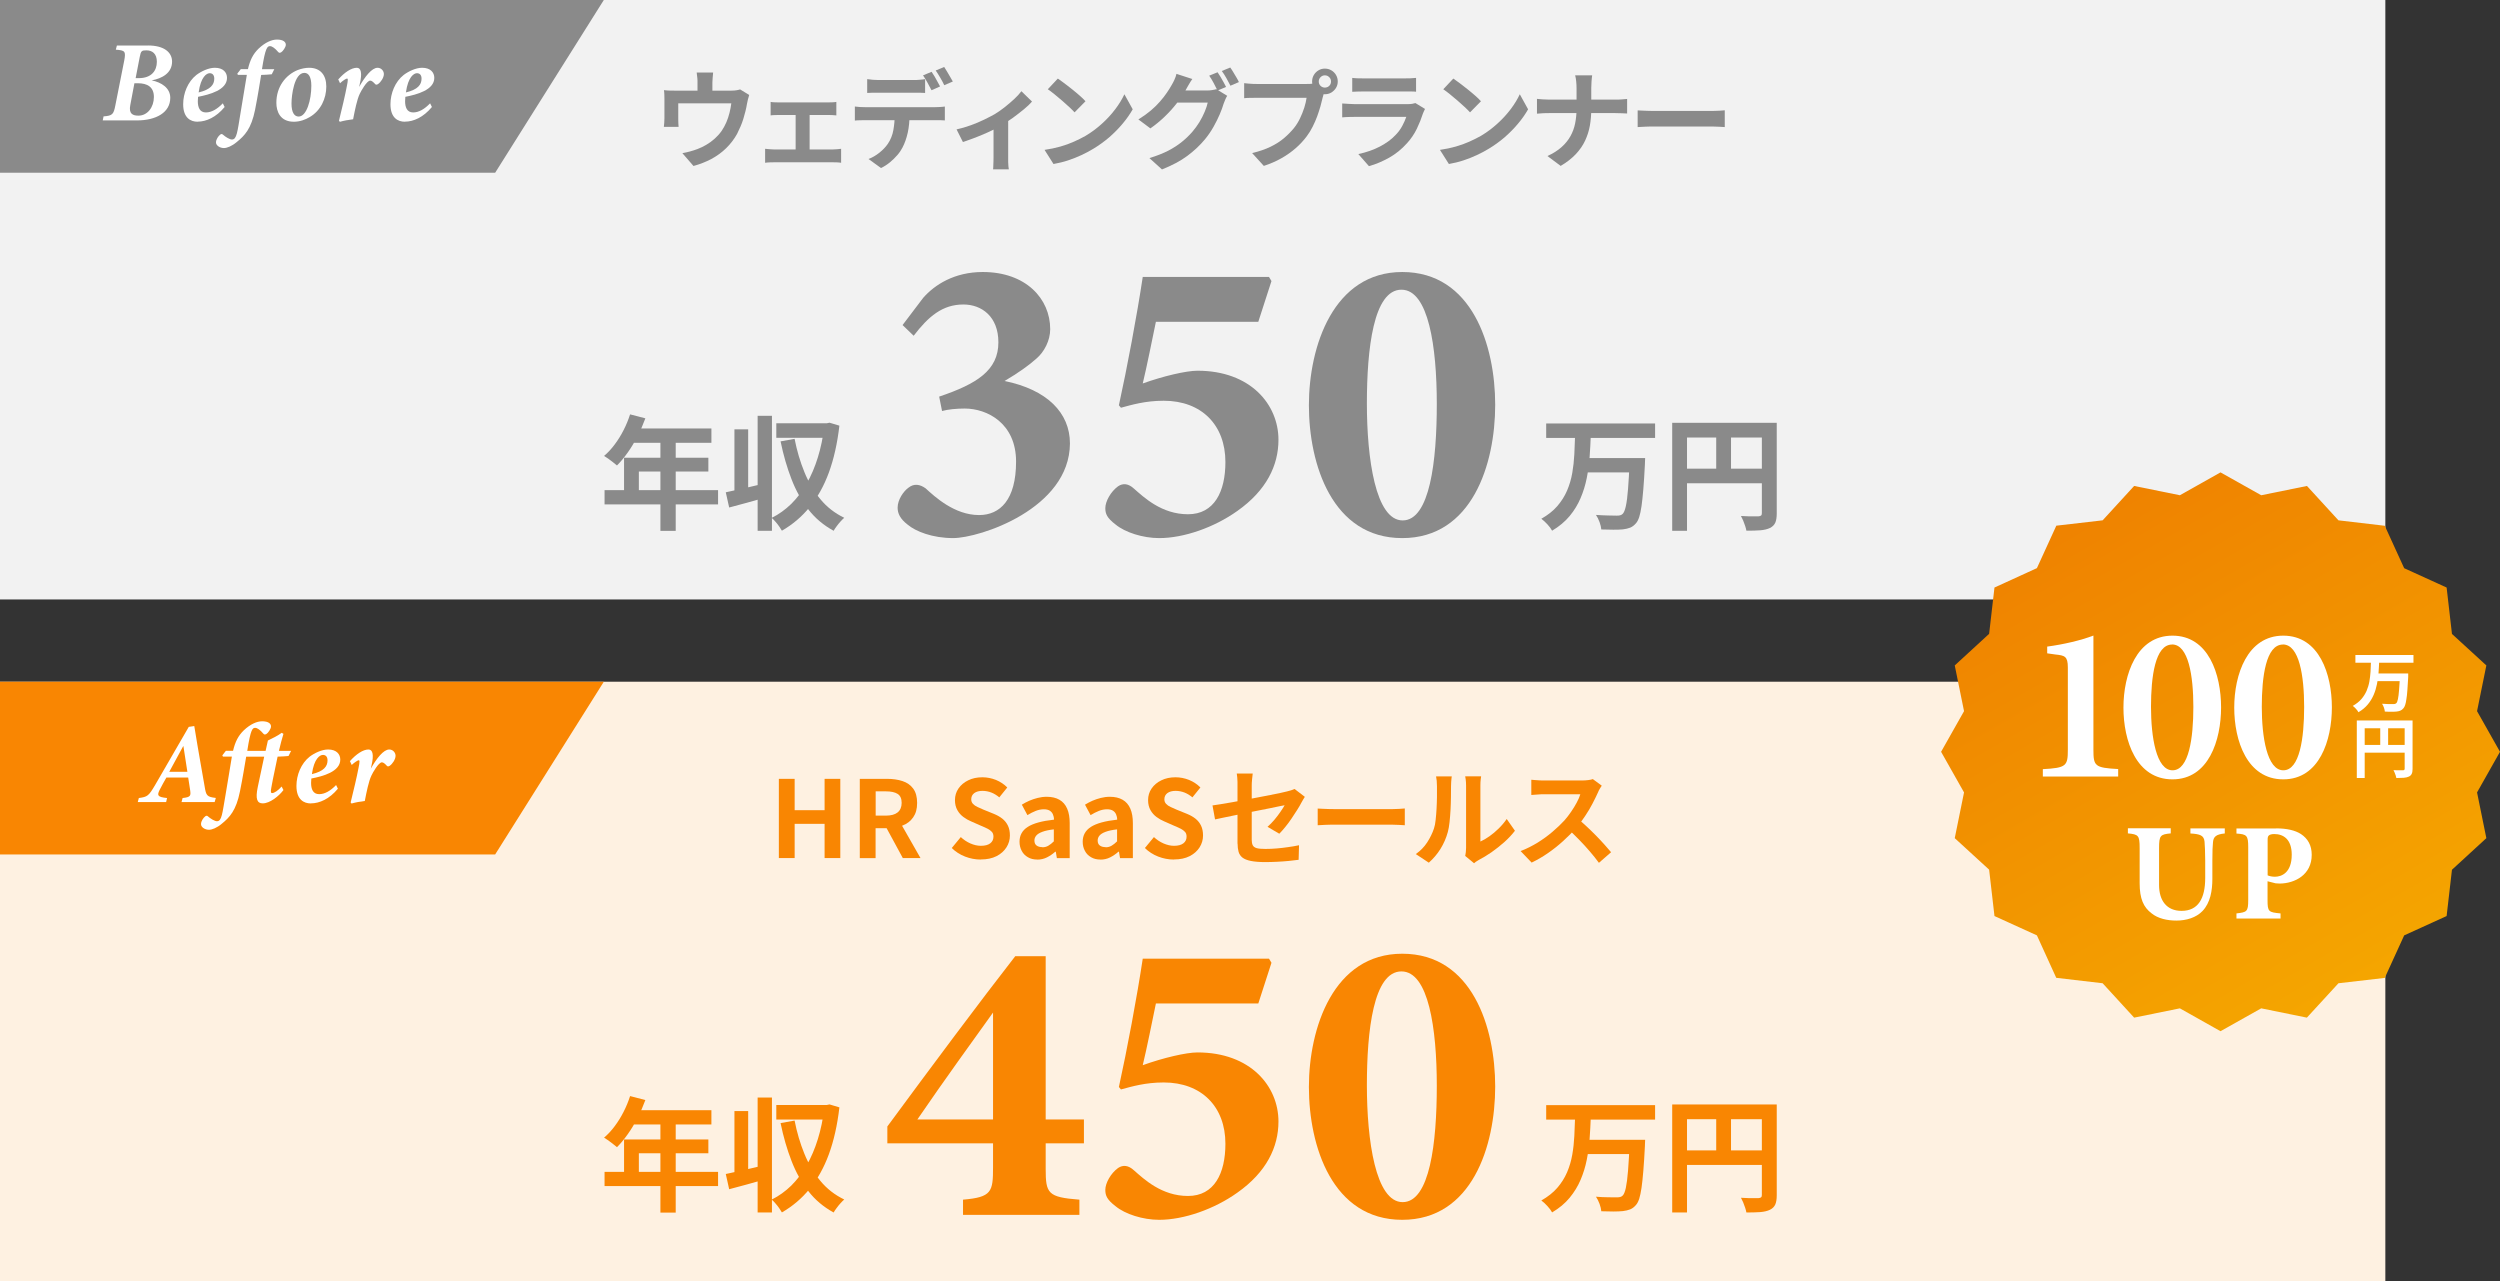 <?xml version="1.0" encoding="UTF-8"?>
<svg id="_レイヤー_2" data-name="レイヤー 2" xmlns="http://www.w3.org/2000/svg" xmlns:xlink="http://www.w3.org/1999/xlink" viewBox="0 0 303.94 155.76">
  <rect x="0" y="0" width="303.94" height="155.76" fill="#333333" stroke="none"/>
  <defs>
    <style>
      .cls-1 {
        fill: #f98602;
      }

      .cls-2 {
        fill: #fff;
      }

      .cls-3 {
        fill: #f2f2f2;
      }

      .cls-4 {
        fill: #fef1e1;
      }

      .cls-5 {
        fill: #8a8a8a;
      }

      .cls-6 {
        fill: url(#_名称未設定グラデーション_22);
      }
    </style>
    <linearGradient id="_名称未設定グラデーション_22" data-name="名称未設定グラデーション 22" x1="300.6" y1="144.46" x2="252.76" y2="61.59" gradientUnits="userSpaceOnUse">
      <stop offset="0" stop-color="#f7b400"/>
      <stop offset="1" stop-color="#ef8200"/>
    </linearGradient>
  </defs>
  <g id="_レイヤー_1-2" data-name="レイヤー 1">
    <rect class="cls-4" x="0" y="82.88" width="290" height="72.88"/>
    <polygon class="cls-1" points="60.2 103.88 0 103.88 0 82.88 73.41 82.88 60.2 103.88"/>
    <g>
      <path class="cls-2" d="M26.1,97.51h-4.03l.13-.49c.98-.1,1.01-.28.92-.94-.07-.48-.15-.99-.24-1.55h-2.65c-.27.49-.6,1.04-.84,1.54-.29.62-.27.83.92.95l-.11.49h-3.45l.13-.49c1.05-.14,1.19-.24,1.99-1.6l4.08-7.05.67-.1c.56,3.46.97,5.62,1.26,7.35.18,1.11.27,1.26,1.36,1.39l-.14.49ZM22.3,90.72h-.03c-.55,1.04-1.16,2.11-1.69,3.11h2.2l-.48-3.11Z"/>
      <path class="cls-2" d="M28.33,91.29c.27-1.13.63-1.83,1.3-2.49.81-.77,1.61-1.11,2.24-1.11.76,0,1.08.29,1.08.63,0,.29-.36.8-.57.92-.14.07-.24.1-.36-.04-.39-.46-.74-.71-.99-.71-.32,0-.55.11-.97,2.8h2.23l.28-1.26c.48-.22,1.29-.64,1.68-.94l.21.13c-.15.5-.39,1.34-.55,2.07h1.48l-.31.62c-.21.03-.94.07-1.33.08-.66,3.17-.63,3-.77,3.8-.1.52-.03.63.1.63.27,0,.73-.31,1.16-.8l.22.43c-.55.74-1.65,1.62-2.52,1.62-.66,0-.92-.49-.6-2l.78-3.68h-2.19c-.22,1.25-.39,2.41-.76,4.24-.46,2.3-1.25,3.14-2.21,3.92-.59.5-1.19.73-1.55.73-.53,0-.99-.34-.97-.7,0-.34.28-.76.52-.94.11-.08.2-.08.27-.03.39.34.87.63,1.15.63.59,0,.64-.92,1.04-3.21.34-1.9.53-3.31.77-4.65h-1.09l-.07-.15.43-.55h.87Z"/>
      <path class="cls-2" d="M37.8,97.68c-.85,0-1.76-.46-1.76-2.13,0-1.32.56-2.73,1.61-3.56.57-.43,1.47-.87,2.24-.87,1.02,0,1.48.57,1.48,1.23,0,1.47-2.13,2.03-3.52,2.3-.01.13-.03.43-.03.53,0,.73.22,1.37.98,1.37.69,0,1.39-.41,2.06-1.11l.22.45c-1.04,1.25-2.23,1.78-3.29,1.78ZM37.91,94.12c1.46-.35,1.91-.94,1.91-1.68,0-.46-.24-.66-.56-.66-.36,0-1.08.43-1.34,2.34Z"/>
      <path class="cls-2" d="M42.53,92.55c.77-.87,1.61-1.43,2.27-1.43.5,0,.69.6.35,2.02l-.07.31c.7-1.25,1.55-2.33,2.24-2.33.46,0,.77.39.77.76,0,.45-.39,1.01-.71,1.22-.15.1-.27.1-.35,0-.22-.24-.42-.42-.6-.42-.41,0-1.12,1.27-1.27,1.6-.34.69-.6,2.03-.81,3.1-.53.06-1.18.18-1.61.31l-.11-.13c.35-1.41.76-3.15.95-4.16.18-.85.14-.97.03-.97s-.5.24-.85.57l-.21-.45Z"/>
    </g>
    <g>
      <path class="cls-1" d="M94.69,104.32v-9.63h1.92v3.81h3.64v-3.81h1.91v9.63h-1.91v-4.16h-3.64v4.16h-1.92Z"/>
      <path class="cls-1" d="M104.53,104.32v-9.63h3.34c.68,0,1.3.09,1.85.27.55.18.98.48,1.3.91s.48,1.01.48,1.75-.16,1.29-.48,1.75-.75.79-1.3,1c-.55.21-1.16.32-1.85.32h-1.42v3.64h-1.92ZM106.46,99.16h1.25c.62,0,1.1-.13,1.42-.39.32-.26.49-.65.49-1.16s-.16-.88-.49-1.09-.8-.31-1.42-.31h-1.25v2.94ZM109.76,104.32l-2.24-4.13,1.35-1.2,3.04,5.33h-2.16Z"/>
      <path class="cls-1" d="M119.22,104.5c-.64,0-1.27-.12-1.89-.36-.62-.24-1.16-.59-1.62-1.04l1.1-1.33c.34.32.73.58,1.16.77.44.19.86.29,1.28.29.5,0,.88-.1,1.14-.3.26-.2.39-.47.39-.81,0-.24-.06-.44-.19-.58-.13-.14-.3-.27-.51-.38-.22-.11-.47-.23-.75-.34l-1.27-.56c-.32-.13-.63-.31-.93-.53-.3-.22-.55-.5-.74-.84s-.29-.74-.29-1.21c0-.53.14-1,.43-1.42s.68-.75,1.18-.99c.5-.25,1.07-.37,1.72-.37.57,0,1.12.11,1.65.32.53.22.99.52,1.38.92l-.97,1.2c-.3-.25-.62-.45-.95-.58s-.7-.21-1.1-.21-.75.09-.99.27-.37.43-.37.75c0,.23.07.41.21.56.14.15.32.28.55.38.23.11.47.22.74.33l1.26.51c.39.16.73.35,1.02.58.29.23.52.52.68.85.16.33.24.73.24,1.2,0,.52-.14,1-.42,1.44-.28.44-.68.8-1.21,1.07s-1.16.4-1.9.4Z"/>
      <path class="cls-1" d="M126.09,104.5c-.42,0-.8-.09-1.12-.28-.33-.19-.58-.44-.75-.77-.18-.33-.27-.7-.27-1.12,0-.77.33-1.37,1-1.8.67-.43,1.73-.72,3.19-.88,0-.24-.05-.46-.13-.64-.08-.19-.21-.34-.38-.45-.18-.11-.42-.17-.72-.17-.34,0-.67.07-1,.2-.33.13-.66.3-1,.51l-.68-1.27c.29-.18.59-.34.91-.48.32-.14.66-.25,1.01-.34.36-.09.72-.14,1.1-.14.62,0,1.13.12,1.55.36.42.24.73.6.94,1.08s.31,1.07.31,1.77v4.25h-1.56l-.13-.78h-.07c-.31.28-.65.51-1.01.69-.36.18-.76.27-1.18.27ZM126.72,103.01c.27,0,.51-.06.73-.19s.44-.3.67-.53v-1.46c-.59.07-1.06.17-1.4.3-.35.13-.59.28-.74.46-.15.18-.22.38-.22.59,0,.29.09.49.27.62.18.13.41.19.7.19Z"/>
      <path class="cls-1" d="M133.77,104.5c-.42,0-.8-.09-1.12-.28-.33-.19-.58-.44-.75-.77-.18-.33-.27-.7-.27-1.12,0-.77.33-1.37,1-1.8.67-.43,1.73-.72,3.19-.88,0-.24-.05-.46-.13-.64-.08-.19-.21-.34-.38-.45-.18-.11-.42-.17-.72-.17-.34,0-.67.07-1,.2-.33.13-.66.3-1,.51l-.68-1.27c.29-.18.59-.34.91-.48.32-.14.66-.25,1.01-.34.36-.09.72-.14,1.1-.14.62,0,1.13.12,1.55.36.42.24.73.6.94,1.08s.31,1.07.31,1.77v4.25h-1.56l-.13-.78h-.07c-.31.28-.65.51-1.01.69-.36.18-.76.27-1.18.27ZM134.41,103.01c.27,0,.51-.06.73-.19s.44-.3.67-.53v-1.46c-.59.07-1.06.17-1.4.3-.35.13-.59.28-.74.46-.15.18-.22.38-.22.59,0,.29.09.49.27.62.18.13.41.19.7.19Z"/>
      <path class="cls-1" d="M142.7,104.5c-.64,0-1.27-.12-1.89-.36-.62-.24-1.16-.59-1.62-1.04l1.1-1.33c.34.32.73.58,1.16.77.44.19.86.29,1.28.29.5,0,.88-.1,1.14-.3.26-.2.39-.47.39-.81,0-.24-.06-.44-.19-.58-.13-.14-.3-.27-.51-.38-.22-.11-.47-.23-.75-.34l-1.27-.56c-.32-.13-.63-.31-.93-.53-.3-.22-.55-.5-.74-.84s-.29-.74-.29-1.21c0-.53.14-1,.43-1.42s.68-.75,1.18-.99c.5-.25,1.07-.37,1.72-.37.57,0,1.12.11,1.65.32.53.22.99.52,1.38.92l-.97,1.2c-.3-.25-.62-.45-.95-.58s-.7-.21-1.1-.21-.75.09-.99.27-.37.43-.37.75c0,.23.07.41.21.56.14.15.32.28.55.38.23.11.47.22.74.33l1.26.51c.39.16.73.35,1.02.58.29.23.52.52.68.85.16.33.24.73.24,1.2,0,.52-.14,1-.42,1.44-.28.44-.68.8-1.21,1.07s-1.16.4-1.9.4Z"/>
      <path class="cls-1" d="M158.64,96.87c-.06.1-.13.21-.21.34-.08.13-.15.26-.21.37-.14.27-.31.57-.53.91-.21.34-.44.69-.68,1.04-.24.36-.49.69-.75,1.01-.26.32-.5.59-.73.82l-1.43-.84c.29-.25.57-.54.84-.86.27-.32.52-.65.73-.96s.39-.58.51-.8c-.12.02-.33.06-.63.12-.3.06-.67.14-1.1.23-.43.09-.91.18-1.42.28-.51.1-1.03.2-1.55.31-.52.1-1.02.21-1.51.31-.49.1-.92.19-1.31.27-.39.08-.7.15-.94.2l-.31-1.7c.25-.03.58-.08.99-.15.41-.06.86-.14,1.36-.23.5-.09,1.03-.19,1.57-.29.55-.1,1.09-.21,1.62-.31.54-.1,1.04-.2,1.51-.29.47-.09.88-.17,1.22-.25.35-.07.61-.13.78-.18.18-.04.35-.09.51-.14.16-.05.29-.1.42-.16l1.25.96ZM150.45,102.59v-7.05c0-.14,0-.3,0-.48,0-.18-.02-.36-.03-.55-.02-.18-.04-.34-.06-.47h1.94c-.03.2-.05.44-.08.73-.03.29-.04.54-.04.76v6.59c0,.26.04.47.12.64.08.16.24.28.47.35s.6.1,1.07.1.92-.02,1.38-.06.93-.09,1.38-.16c.46-.06.9-.14,1.33-.23l-.05,1.77c-.36.05-.76.1-1.21.14s-.92.08-1.4.1-.96.04-1.42.04c-.74,0-1.33-.05-1.78-.14-.45-.09-.79-.23-1.02-.41-.23-.18-.39-.42-.47-.7-.08-.29-.12-.62-.12-1Z"/>
      <path class="cls-1" d="M160.2,98.3c.16,0,.36.02.6.03.24.01.5.02.76.03.26,0,.51.01.73.01h6.98c.3,0,.59-.01.86-.03.27-.02.49-.04.66-.05v2.04c-.15,0-.37-.02-.66-.04-.29-.02-.58-.03-.86-.03h-6.98c-.37,0-.75,0-1.14.02-.39.01-.71.03-.95.05v-2.04Z"/>
      <path class="cls-1" d="M172.12,103.84c.57-.4,1.04-.88,1.4-1.44s.63-1.12.81-1.66c.1-.29.17-.64.21-1.06.05-.42.08-.87.11-1.35.03-.48.04-.96.05-1.43,0-.47,0-.91,0-1.31,0-.26-.01-.48-.03-.67-.02-.19-.05-.36-.08-.53h1.91s-.02.09-.03.21c-.01.13-.03.27-.04.44-.01.17-.02.34-.02.53,0,.38,0,.83-.01,1.33,0,.51-.03,1.02-.05,1.55-.03.53-.07,1.03-.12,1.5-.05.47-.12.87-.21,1.2-.2.74-.5,1.42-.89,2.05-.39.63-.87,1.19-1.42,1.68l-1.59-1.05ZM178.14,104.04c.03-.13.05-.28.07-.45.02-.17.03-.34.03-.51v-7.58c0-.29-.02-.55-.05-.77-.03-.22-.05-.33-.06-.35h1.94s-.03.14-.05.36c-.03.22-.04.48-.04.77v6.8c.36-.16.72-.37,1.1-.64s.76-.58,1.12-.94c.37-.36.7-.75.98-1.16l1,1.43c-.36.47-.79.93-1.29,1.38-.51.45-1.03.86-1.57,1.24-.54.37-1.05.68-1.55.94-.14.08-.25.15-.34.21-.09.06-.16.12-.22.18l-1.09-.9Z"/>
      <path class="cls-1" d="M194.74,95.51c-.05.08-.13.2-.23.36-.1.17-.18.32-.23.46-.18.41-.41.86-.67,1.37-.26.5-.56,1.01-.9,1.51-.33.51-.69.98-1.06,1.42-.49.55-1.02,1.09-1.61,1.62-.58.53-1.2,1.02-1.85,1.47-.65.45-1.31.83-1.98,1.15l-1.34-1.4c.7-.27,1.38-.61,2.04-1.01.66-.41,1.27-.85,1.83-1.33.56-.48,1.05-.94,1.46-1.39.29-.33.56-.68.81-1.05.26-.37.48-.74.68-1.11.2-.37.35-.71.44-1.02h-4.41c-.18,0-.37,0-.57.02-.2.01-.39.03-.57.04-.18.01-.31.02-.41.03v-1.85c.13,0,.29.02.48.04.19.02.38.03.58.04.19,0,.36.01.49.01h4.59c.29,0,.55-.02.79-.05.24-.03.42-.07.55-.12l1.07.79ZM191.83,99.55c.34.27.7.58,1.08.94.38.36.76.72,1.13,1.1s.72.75,1.03,1.1c.32.35.58.66.8.92l-1.48,1.29c-.32-.44-.69-.9-1.1-1.38-.41-.48-.84-.95-1.3-1.42-.46-.47-.92-.92-1.38-1.35l1.22-1.2Z"/>
    </g>
    <g>
      <path class="cls-1" d="M191.49,135.86h1.91c-.03.85-.08,1.71-.14,2.58-.07.87-.18,1.73-.35,2.57-.17.85-.42,1.66-.75,2.43-.33.78-.77,1.5-1.33,2.18s-1.27,1.27-2.13,1.78c-.13-.24-.32-.5-.57-.77-.25-.28-.5-.5-.74-.68.79-.45,1.44-.96,1.94-1.54.5-.58.9-1.21,1.19-1.89.29-.68.5-1.39.63-2.14.13-.74.21-1.5.25-2.26.04-.76.07-1.51.09-2.25ZM187.98,134.36h13.24v1.76h-13.24v-1.76ZM192.78,138.57h6v1.74h-6v-1.74ZM198.12,138.57h1.89c-.01.19-.02.35-.02.48s0,.24-.01.31c-.06,1.16-.12,2.15-.19,2.98-.07.82-.14,1.52-.22,2.07-.08.55-.18,1-.28,1.33-.11.33-.24.58-.39.75-.22.26-.46.44-.71.54-.26.1-.55.17-.89.21-.3.03-.69.05-1.16.05s-.96-.01-1.46-.03c-.02-.26-.09-.56-.21-.89-.12-.33-.27-.63-.44-.88.52.04,1.01.07,1.49.07.47.01.81.01,1.03.01.16,0,.29-.01.41-.04.11-.02.21-.08.3-.16.16-.14.29-.45.4-.94.1-.48.2-1.19.27-2.1s.14-2.07.2-3.47v-.3Z"/>
      <path class="cls-1" d="M203.3,134.28h11.76v1.79h-9.96v11.34h-1.8v-13.12ZM204.27,139.86h10.81v1.77h-10.81v-1.77ZM208.65,135.26h1.8v5.49h-1.8v-5.49ZM214.2,134.28h1.81v11.03c0,.48-.06.86-.18,1.13-.12.27-.34.49-.65.64-.31.15-.7.24-1.16.28-.47.03-1.03.05-1.7.05-.03-.17-.08-.37-.15-.58-.07-.22-.15-.44-.24-.65-.09-.21-.18-.4-.27-.56.29.02.58.03.88.04.29,0,.56,0,.79,0h.48c.14-.01.24-.04.3-.1.06-.05.09-.15.09-.28v-11Z"/>
    </g>
    <g>
      <path class="cls-1" d="M76.62,133.26l1.84.48c-.27.74-.59,1.47-.95,2.18-.37.71-.76,1.37-1.19,1.97-.43.61-.86,1.13-1.31,1.58-.12-.1-.28-.23-.47-.38s-.38-.3-.58-.44c-.2-.14-.37-.25-.52-.34.46-.39.89-.85,1.29-1.39.4-.53.76-1.11,1.08-1.74.32-.62.58-1.26.79-1.91ZM73.5,142.47h13.8v1.73h-13.8v-1.73ZM75.88,138.53h10.24v1.68h-8.45v3.15h-1.8v-4.83ZM76.95,134.97h9.54v1.74h-10.41l.87-1.74ZM80.29,135.87h1.86v11.55h-1.86v-11.55Z"/>
      <path class="cls-1" d="M88.24,142.73c.6-.12,1.31-.28,2.15-.47.83-.2,1.67-.39,2.51-.59l.22,1.68c-.76.22-1.53.44-2.31.65s-1.5.41-2.16.58l-.41-1.84ZM89.29,135.08h1.67v8.07h-1.67v-8.07ZM92.11,133.43h1.74v13.98h-1.74v-13.98ZM100.21,134.34h.31l.33-.07,1.2.36c-.25,2.16-.68,4.06-1.28,5.7-.6,1.64-1.39,3.04-2.34,4.21-.96,1.17-2.08,2.12-3.37,2.86-.09-.16-.21-.34-.34-.53-.14-.2-.29-.39-.45-.57-.16-.19-.31-.34-.45-.46.87-.43,1.66-1,2.38-1.7.71-.71,1.34-1.53,1.88-2.48.54-.95.99-2,1.35-3.17.36-1.16.62-2.41.78-3.75v-.39ZM94.38,134.34h6.27v1.77h-6.27v-1.77ZM96.6,136.22c.28,1.44.68,2.79,1.19,4.04.51,1.26,1.16,2.36,1.95,3.31.79.96,1.76,1.71,2.9,2.26-.14.12-.29.27-.46.46-.17.18-.32.38-.47.58-.15.2-.27.38-.36.54-1.22-.67-2.25-1.53-3.07-2.59-.83-1.06-1.51-2.28-2.05-3.68-.54-1.39-.99-2.93-1.33-4.6l1.72-.31Z"/>
    </g>
    <g>
      <path class="cls-1" d="M127.13,139v3.1c0,3,.25,3.45,4.1,3.75v1.85h-14.15v-1.85c3.5-.3,3.65-.95,3.65-3.95v-2.9h-12.85v-2.05c5.3-7.2,11.3-15.25,15.55-20.7h3.7v19.85h4.65v2.9h-4.65ZM120.73,123.1c-2.4,3.35-5.85,8.1-9.2,13h9.2v-13Z"/>
      <path class="cls-1" d="M154.28,116.55l.3.5-1.6,4.95h-12.45c-.45,2.15-1.1,5.45-1.6,7.5,2.5-.9,5.3-1.55,6.65-1.55,6.45,0,9.85,4.1,9.85,8.4,0,3.1-1.45,6.15-5,8.65-2.8,2-6.5,3.3-9.5,3.3-2,0-4.15-.7-5.3-1.65-1.05-.8-1.25-1.3-1.25-2,0-.8.65-2,1.55-2.65.6-.4,1.25-.35,1.95.3,1.2,1.05,3.35,3.1,6.55,3.1s4.55-2.75,4.55-6.35c0-4.5-2.9-7.45-7.5-7.45-2.25,0-3.9.5-5.2.85l-.25-.3c1-4.55,2.2-10.95,2.9-15.6h15.35Z"/>
      <path class="cls-1" d="M170.48,115.95c8.5,0,11.3,8.95,11.3,16.15s-2.8,16.2-11.3,16.2-11.35-8.95-11.35-16.15,3-16.2,11.35-16.2ZM170.38,118.1c-3.4,0-4.2,7.2-4.2,13.85s1.05,14.2,4.35,14.2,4.15-7.2,4.15-14.15-1-13.9-4.3-13.9Z"/>
    </g>
    <rect class="cls-3" x="0" width="290" height="72.88"/>
    <polygon class="cls-5" points="60.2 21 0 21 0 0 73.41 0 60.2 21"/>
    <g>
      <path class="cls-2" d="M18.01,5.53c1.89,0,2.91.8,2.91,1.96,0,1.39-1.23,2.06-2.48,2.28,1.18.24,2.26.92,2.26,2.12,0,1.79-1.72,2.75-4.06,2.75h-4.15l.1-.49c1.08-.08,1.22-.25,1.43-1.32l1.08-5.45c.22-1.15.1-1.26-1.02-1.34l.13-.5h3.81ZM15.84,12.77c-.21,1.08.31,1.29.99,1.29,1.12,0,1.88-1.05,1.88-2.27s-.8-1.67-1.96-1.67h-.41l-.5,2.65ZM16.87,9.5c1.55,0,2.2-.91,2.2-1.99,0-.99-.56-1.39-1.27-1.39-.57,0-.67.06-.81.8l-.5,2.58h.39Z"/>
      <path class="cls-2" d="M24.03,14.8c-.85,0-1.76-.46-1.76-2.13,0-1.32.56-2.73,1.61-3.56.57-.43,1.47-.87,2.24-.87,1.02,0,1.48.57,1.48,1.23,0,1.47-2.13,2.03-3.52,2.3-.01.13-.03.43-.03.53,0,.73.22,1.37.98,1.37.69,0,1.39-.41,2.06-1.11l.22.45c-1.04,1.25-2.23,1.78-3.29,1.78ZM24.14,11.24c1.46-.35,1.91-.94,1.91-1.68,0-.46-.24-.66-.56-.66-.36,0-1.08.43-1.34,2.34Z"/>
      <path class="cls-2" d="M30.14,8.41c.27-1.13.62-1.83,1.29-2.49.81-.77,1.61-1.11,2.24-1.11.76,0,1.08.29,1.08.63,0,.29-.36.8-.57.92-.14.07-.24.1-.36-.04-.39-.46-.74-.71-.99-.71-.32,0-.57.15-.98,2.8h1.5l-.31.62c-.22.03-1.04.08-1.29.08-.21,1.26-.38,2.41-.74,4.24-.46,2.3-1.26,3.14-2.23,3.92-.59.5-1.19.73-1.55.73-.53,0-.99-.34-.97-.7,0-.34.28-.76.52-.94.11-.08.2-.08.27-.03.39.34.87.63,1.15.63.59,0,.66-.92,1.04-3.21.32-1.9.53-3.14.77-4.65h-1.09l-.07-.15.43-.55h.88Z"/>
      <path class="cls-2" d="M39.67,10.53c0,1.44-.67,2.93-2.03,3.71-.53.32-1.2.56-1.91.56-1.68,0-2.13-1.26-2.13-2.3,0-1.99,1.15-3.39,2.58-3.98.46-.18.98-.28,1.4-.28,1.4,0,2.09.92,2.09,2.28ZM35.44,12.59c0,1.08.34,1.58.87,1.58.97,0,1.54-2.02,1.54-3.74,0-1.09-.34-1.57-.84-1.57-1.23,0-1.57,2.7-1.57,3.73Z"/>
      <path class="cls-2" d="M41.11,9.67c.77-.87,1.61-1.43,2.27-1.43.5,0,.69.6.35,2.02l-.07.31c.7-1.25,1.55-2.33,2.24-2.33.46,0,.77.39.77.76,0,.45-.39,1.01-.71,1.22-.15.1-.27.1-.35,0-.22-.24-.42-.42-.6-.42-.41,0-1.12,1.27-1.27,1.6-.34.69-.6,2.03-.81,3.1-.53.06-1.18.18-1.61.31l-.11-.13c.35-1.41.76-3.15.95-4.16.18-.85.14-.97.03-.97s-.5.24-.85.57l-.21-.45Z"/>
      <path class="cls-2" d="M49.23,14.8c-.85,0-1.76-.46-1.76-2.13,0-1.32.56-2.73,1.61-3.56.57-.43,1.47-.87,2.24-.87,1.02,0,1.48.57,1.48,1.23,0,1.47-2.13,2.03-3.52,2.3-.01.13-.03.43-.03.53,0,.73.22,1.37.98,1.37.69,0,1.39-.41,2.06-1.11l.22.45c-1.04,1.25-2.23,1.78-3.29,1.78ZM49.34,11.24c1.46-.35,1.91-.94,1.91-1.68,0-.46-.24-.66-.56-.66-.36,0-1.08.43-1.34,2.34Z"/>
    </g>
    <g>
      <path class="cls-5" d="M91.08,11.56c-.05.14-.1.31-.15.53s-.08.38-.11.51c-.05.3-.11.61-.19.92s-.16.62-.26.94-.21.62-.34.92c-.13.3-.27.6-.42.9-.35.63-.79,1.21-1.32,1.73s-1.14.96-1.81,1.32c-.68.36-1.4.64-2.17.85l-1.35-1.56c.29-.05.61-.12.94-.21.33-.09.63-.19.9-.29.36-.14.73-.31,1.09-.53.36-.21.7-.46,1.02-.75.32-.29.6-.6.84-.95.22-.32.4-.67.56-1.03.16-.37.28-.75.38-1.14.1-.39.17-.78.22-1.16h-6.45v1.9c0,.15,0,.31.01.49,0,.18.02.34.03.47h-1.79c.02-.16.03-.34.05-.54.01-.2.02-.38.02-.55v-2.25c0-.15,0-.33-.01-.55,0-.22-.03-.41-.05-.57.23.03.44.04.65.05.21,0,.43.01.68.01h6.85c.27,0,.49-.02.66-.05.17-.03.31-.06.42-.1l1.13.69ZM86.7,8.82c-.03.28-.05.5-.06.67-.02.17-.03.34-.03.53v1.87h-1.81v-1.87c0-.18,0-.36-.02-.53s-.04-.39-.08-.67h2Z"/>
      <path class="cls-5" d="M93.02,18.09c.16.02.34.03.53.05.19.02.37.03.53.03h7.19c.18,0,.36-.01.53-.03.17-.02.32-.04.46-.05v1.7c-.14-.03-.31-.04-.51-.05s-.36-.01-.47-.01h-7.19c-.16,0-.33,0-.52.01-.19,0-.37.03-.55.05v-1.7ZM93.68,12.39c.15.03.32.04.52.05.2,0,.37.01.51.01h5.95c.16,0,.32,0,.51-.01.18,0,.35-.03.51-.05v1.64c-.16-.02-.34-.03-.52-.04-.18,0-.35-.01-.49-.01h-5.95c-.14,0-.31,0-.51.01-.2,0-.37.02-.52.04v-1.64ZM96.73,19.05v-5.76h1.7v5.76h-1.7Z"/>
      <path class="cls-5" d="M103.92,12.95c.19.03.4.05.62.06.22.01.43.02.63.02h8.51c.14,0,.33,0,.57-.02.24-.01.44-.03.62-.06v1.69c-.16-.02-.35-.03-.57-.03-.23,0-.43,0-.61,0h-8.51c-.19,0-.4,0-.63.01-.23,0-.44.02-.62.04v-1.7ZM105.43,9.62c.21.03.44.06.69.08.25.02.49.03.7.03h4.25c.23,0,.46,0,.7-.03.24-.02.48-.04.7-.08v1.68c-.23-.02-.46-.03-.7-.03-.24,0-.48,0-.7,0h-4.25c-.23,0-.46,0-.71,0-.25,0-.48.02-.68.03v-1.68ZM110.58,13.86c0,.84-.07,1.6-.22,2.27-.15.67-.36,1.28-.64,1.81-.15.29-.35.6-.62.91s-.57.61-.9.88c-.34.28-.7.51-1.09.7l-1.52-1.1c.46-.17.9-.43,1.33-.77.42-.34.77-.7,1.03-1.09.33-.49.55-1.04.66-1.65.11-.61.17-1.26.17-1.96h1.81ZM113.26,8.73c.11.16.23.34.36.56.13.22.25.43.36.65s.22.41.31.57l-1.04.46c-.14-.27-.3-.57-.49-.92-.19-.34-.37-.64-.54-.89l1.04-.43ZM114.79,8.14c.11.16.23.36.36.58.13.22.26.44.38.65.13.21.23.39.31.54l-1.04.45c-.13-.28-.29-.58-.49-.92-.2-.34-.38-.63-.55-.87l1.03-.43Z"/>
      <path class="cls-5" d="M116.3,15.73c.56-.12,1.14-.29,1.72-.5s1.13-.44,1.64-.69c.51-.25.94-.47,1.29-.67.42-.26.84-.55,1.25-.88.41-.33.79-.65,1.14-.98.35-.33.63-.64.84-.92l1.29,1.26c-.25.29-.58.6-.99.94-.41.34-.86.68-1.33,1.03-.48.34-.95.65-1.43.93-.29.18-.63.37-1.01.55-.38.19-.78.37-1.2.55s-.84.34-1.26.5c-.42.16-.81.29-1.18.42l-.77-1.53ZM120.8,14.89l1.77-.34v4.63c0,.15,0,.32,0,.51,0,.19.01.37.03.53.02.16.03.28.05.37h-1.92c.02-.09.03-.21.03-.37,0-.16.01-.34.02-.53,0-.19.01-.36.01-.51v-4.29Z"/>
      <path class="cls-5" d="M127,18.22c.68-.1,1.31-.23,1.91-.4.6-.17,1.15-.37,1.66-.6.51-.23.98-.46,1.4-.7.74-.44,1.41-.94,2.03-1.51.62-.56,1.15-1.15,1.61-1.76.46-.61.82-1.21,1.09-1.79l1.01,1.83c-.33.58-.73,1.16-1.22,1.74-.48.58-1.03,1.13-1.63,1.66-.61.52-1.26.99-1.96,1.41-.44.27-.92.52-1.43.76-.51.24-1.05.45-1.62.64-.57.19-1.16.33-1.77.44l-1.09-1.72ZM128.62,9.56c.23.16.49.35.79.57.3.23.62.47.94.73.33.26.63.52.92.77.29.25.52.48.7.68l-1.33,1.35c-.16-.18-.38-.4-.65-.65-.27-.25-.56-.51-.87-.78-.31-.27-.62-.52-.92-.77-.3-.24-.57-.45-.81-.61l1.22-1.3Z"/>
      <path class="cls-5" d="M144.96,9.6c-.16.23-.31.47-.46.73-.15.26-.26.46-.34.6-.29.52-.66,1.06-1.09,1.62-.43.56-.92,1.1-1.46,1.62-.54.52-1.12,1-1.75,1.44l-1.46-1.09c.57-.35,1.07-.71,1.51-1.08s.81-.74,1.13-1.11c.32-.37.6-.72.83-1.07.23-.34.43-.65.58-.93.1-.16.21-.37.33-.63.12-.26.2-.5.25-.72l1.91.62ZM149.2,11.65c-.08.12-.16.27-.23.44-.08.17-.14.34-.2.5-.11.38-.27.82-.48,1.31s-.46.99-.75,1.51c-.29.52-.64,1.03-1.04,1.52-.62.75-1.34,1.42-2.16,2.03s-1.85,1.15-3.07,1.64l-1.53-1.38c.88-.27,1.65-.57,2.29-.9.64-.33,1.2-.7,1.68-1.09s.9-.8,1.27-1.23c.29-.34.57-.72.83-1.14.26-.42.47-.85.65-1.27.18-.42.3-.8.37-1.12h-4.38l.6-1.47h3.7c.21,0,.41-.01.62-.05.2-.03.37-.07.51-.11l1.34.82ZM148.03,8.79c.11.16.23.34.36.56.13.22.25.43.37.65.12.22.22.41.3.57l-1.04.44c-.13-.27-.29-.57-.47-.92s-.37-.64-.54-.89l1.03-.42ZM149.57,8.21c.11.16.24.34.37.57.13.22.26.44.39.65s.22.4.29.55l-1.03.44c-.14-.28-.3-.58-.49-.92-.19-.34-.38-.63-.56-.87l1.03-.42Z"/>
      <path class="cls-5" d="M161.1,10.94c-.06.12-.11.27-.16.44-.04.17-.09.32-.13.46-.07.32-.16.68-.27,1.07-.11.39-.25.8-.4,1.23-.16.42-.34.85-.55,1.26-.21.42-.45.81-.72,1.17-.39.52-.84,1.01-1.36,1.46s-1.1.86-1.74,1.22c-.64.36-1.35.67-2.12.92l-1.42-1.56c.87-.21,1.61-.46,2.24-.77.62-.3,1.17-.65,1.63-1.04.46-.39.87-.81,1.23-1.25.29-.36.53-.76.73-1.18.2-.42.37-.85.51-1.28.13-.43.23-.83.28-1.2h-6.04c-.3,0-.6,0-.88.01-.28,0-.5.02-.67.04v-1.83c.13.02.29.03.47.05.19.02.38.03.57.04.19,0,.36.01.5.01h6.02c.13,0,.29,0,.47-.01.19,0,.37-.04.54-.09l1.27.83ZM159.52,9.91c0-.29.07-.55.21-.79.14-.24.33-.43.57-.57.23-.14.49-.21.77-.21s.55.07.79.21c.24.14.43.33.57.57s.21.5.21.79-.07.53-.21.77c-.14.23-.33.42-.57.57-.24.14-.5.21-.79.21s-.53-.07-.77-.21c-.23-.14-.42-.33-.57-.57-.14-.23-.21-.49-.21-.77ZM160.33,9.91c0,.21.07.38.22.53.15.14.32.21.52.21s.39-.07.53-.21c.15-.14.22-.32.22-.53s-.07-.39-.22-.53c-.15-.15-.33-.22-.53-.22s-.37.07-.52.22c-.15.15-.22.33-.22.53Z"/>
      <path class="cls-5" d="M173.25,13.24c-.04.09-.09.18-.14.29s-.08.19-.11.26c-.2.62-.45,1.25-.75,1.87-.3.62-.69,1.2-1.18,1.74-.65.73-1.38,1.32-2.18,1.77-.81.45-1.62.8-2.46,1.03l-1.29-1.47c.98-.21,1.85-.51,2.61-.91.76-.4,1.39-.85,1.88-1.37.35-.35.63-.73.84-1.12.21-.39.38-.77.5-1.12h-6.28c-.16,0-.38,0-.66.01-.29,0-.57.03-.85.05v-1.69c.28.02.55.03.81.05.26.02.5.03.7.03h6.44c.21,0,.4-.01.57-.04.17-.03.3-.06.38-.09l1.16.71ZM164.4,9.47c.18.03.4.04.65.05.25,0,.49.01.7.01h5.01c.2,0,.44,0,.71-.01s.51-.03.69-.05v1.68c-.17-.02-.4-.03-.67-.03-.27,0-.53,0-.76,0h-4.98c-.21,0-.44,0-.68.01-.25,0-.47.02-.67.03v-1.68Z"/>
      <path class="cls-5" d="M175.07,18.22c.68-.1,1.31-.23,1.91-.4.6-.17,1.15-.37,1.66-.6.51-.23.98-.46,1.4-.7.74-.44,1.41-.94,2.03-1.51.62-.56,1.15-1.15,1.61-1.76.46-.61.82-1.21,1.09-1.79l1.01,1.83c-.33.58-.73,1.16-1.22,1.74-.48.58-1.03,1.13-1.63,1.66-.61.52-1.26.99-1.96,1.41-.44.27-.92.52-1.43.76-.51.24-1.05.45-1.62.64-.57.19-1.16.33-1.77.44l-1.09-1.72ZM176.7,9.56c.23.16.49.35.79.57.3.23.62.47.94.73.33.26.63.52.92.77.29.25.52.48.7.68l-1.33,1.35c-.16-.18-.38-.4-.65-.65-.27-.25-.56-.51-.87-.78-.31-.27-.62-.52-.92-.77-.3-.24-.57-.45-.81-.61l1.22-1.3Z"/>
      <path class="cls-5" d="M186.85,12.02c.2.02.42.04.68.06.25.02.51.03.77.03h8.1c.3,0,.58,0,.84-.03s.45-.03.58-.05v1.77c-.13,0-.34-.02-.62-.03-.28-.01-.55-.02-.81-.02h-8.03c-.29,0-.55,0-.81.02-.25.01-.48.03-.69.05v-1.79ZM191.67,10.68c0-.22-.01-.47-.04-.77-.03-.3-.07-.55-.13-.75h2.07c-.03.2-.06.45-.08.76s-.03.57-.03.77v2.56c0,.71-.06,1.38-.17,2.02-.11.64-.31,1.25-.58,1.83s-.65,1.13-1.13,1.64c-.48.51-1.09.99-1.84,1.43l-1.61-1.2c.68-.31,1.25-.67,1.71-1.08.46-.41.82-.85,1.09-1.34.27-.48.46-1,.57-1.56s.17-1.14.17-1.74v-2.57Z"/>
      <path class="cls-5" d="M199.1,13.42c.16,0,.36.02.6.03.24.01.5.02.76.03.26,0,.51.01.73.01h6.98c.3,0,.59-.01.86-.03.27-.02.49-.04.66-.05v2.04c-.15,0-.37-.02-.66-.04-.29-.02-.58-.03-.86-.03h-6.98c-.37,0-.75,0-1.14.02-.39.01-.71.03-.95.05v-2.04Z"/>
    </g>
    <g>
      <path class="cls-5" d="M191.49,52.98h1.91c-.03.85-.08,1.71-.14,2.58-.07.87-.18,1.73-.35,2.57-.17.85-.42,1.66-.75,2.43-.33.78-.77,1.5-1.33,2.18-.56.67-1.27,1.27-2.13,1.78-.13-.24-.32-.5-.57-.77-.25-.27-.5-.5-.74-.68.79-.45,1.44-.96,1.94-1.54.5-.58.9-1.21,1.19-1.89.29-.68.5-1.39.63-2.14.13-.75.21-1.5.25-2.26.04-.76.07-1.51.09-2.25ZM187.98,51.48h13.24v1.76h-13.24v-1.76ZM192.78,55.69h6v1.74h-6v-1.74ZM198.12,55.69h1.89c-.01.19-.02.35-.02.48s0,.23-.01.31c-.06,1.16-.12,2.15-.19,2.98-.07.82-.14,1.52-.22,2.07-.08.56-.18,1-.28,1.33-.11.33-.24.58-.39.75-.22.26-.46.44-.71.54-.26.1-.55.17-.89.21-.3.03-.69.04-1.16.04s-.96-.01-1.46-.03c-.02-.26-.09-.56-.21-.89-.12-.33-.27-.63-.44-.88.52.04,1.01.06,1.49.07.47.01.81.02,1.03.02.16,0,.29-.01.41-.04.11-.02.21-.08.3-.16.16-.14.29-.45.4-.94s.2-1.19.27-2.1.14-2.07.2-3.47v-.3Z"/>
      <path class="cls-5" d="M203.3,51.4h11.76v1.79h-9.96v11.34h-1.8v-13.12ZM204.27,56.98h10.81v1.77h-10.81v-1.77ZM208.65,52.38h1.8v5.49h-1.8v-5.49ZM214.2,51.4h1.81v11.02c0,.48-.06.86-.18,1.13-.12.27-.34.49-.65.64-.31.15-.7.24-1.16.28-.47.04-1.03.05-1.7.05-.03-.17-.08-.37-.15-.58-.07-.22-.15-.44-.24-.65-.09-.21-.18-.4-.27-.56.29.02.58.03.88.04.29,0,.56,0,.79,0h.48c.14-.01.24-.04.3-.1.06-.05.09-.15.09-.28v-11Z"/>
    </g>
    <g>
      <path class="cls-5" d="M76.62,50.38l1.84.48c-.27.74-.59,1.47-.95,2.18-.37.71-.76,1.37-1.19,1.97-.43.61-.86,1.13-1.31,1.58-.12-.1-.28-.23-.47-.38s-.38-.3-.58-.44c-.2-.14-.37-.25-.52-.34.46-.39.89-.85,1.29-1.39.4-.53.76-1.11,1.08-1.74.32-.62.58-1.26.79-1.91ZM73.5,59.59h13.8v1.73h-13.8v-1.73ZM75.88,55.65h10.24v1.68h-8.45v3.15h-1.8v-4.83ZM76.95,52.09h9.54v1.74h-10.41l.87-1.74ZM80.29,52.99h1.86v11.55h-1.86v-11.55Z"/>
      <path class="cls-5" d="M88.24,59.85c.6-.12,1.31-.28,2.15-.47.83-.2,1.67-.39,2.51-.59l.22,1.68c-.76.22-1.53.44-2.31.65s-1.5.41-2.16.58l-.41-1.84ZM89.29,52.2h1.67v8.07h-1.67v-8.07ZM92.11,50.55h1.74v13.98h-1.74v-13.98ZM100.21,51.46h.31l.33-.07,1.2.36c-.25,2.16-.68,4.06-1.28,5.7-.6,1.64-1.39,3.04-2.34,4.21-.96,1.17-2.08,2.12-3.37,2.86-.09-.16-.21-.34-.34-.53-.14-.2-.29-.39-.45-.57-.16-.19-.31-.34-.45-.46.87-.43,1.66-1,2.38-1.7.71-.71,1.34-1.53,1.88-2.48.54-.95.99-2,1.35-3.17.36-1.16.62-2.41.78-3.75v-.39ZM94.38,51.46h6.27v1.77h-6.27v-1.77ZM96.6,53.34c.28,1.44.68,2.79,1.19,4.04.51,1.26,1.16,2.36,1.95,3.31.79.96,1.76,1.71,2.9,2.26-.14.12-.29.27-.46.46-.17.18-.32.38-.47.58-.15.2-.27.38-.36.54-1.22-.67-2.25-1.53-3.07-2.59-.83-1.06-1.51-2.28-2.05-3.68-.54-1.39-.99-2.93-1.33-4.6l1.72-.31Z"/>
    </g>
    <g>
      <path class="cls-5" d="M109.73,39.52l2.5-3.3c1.4-1.6,3.8-3.15,7.25-3.15,5.25,0,8.2,3.25,8.2,6.95,0,1.35-.7,2.75-1.7,3.6-.9.8-2.15,1.7-3.85,2.7,5.15,1.05,7.95,3.85,7.95,7.6-.05,7.95-11,11.5-14.2,11.5-2.5,0-4.55-.8-5.55-1.65-.9-.7-1.2-1.35-1.2-2.05,0-.95.7-2,1.35-2.45.65-.5,1.35-.4,2.05.1,1.1,1,3.5,3.25,6.5,3.25,2.55,0,4.5-1.85,4.5-6.5s-3.5-6.45-6.25-6.45c-.95,0-2.05.1-2.75.3l-.35-1.75c4.6-1.55,7.2-3.2,7.2-6.6,0-3.15-2.05-4.6-4.25-4.6-2.55,0-4.25,1.45-6.05,3.8l-1.35-1.3Z"/>
      <path class="cls-5" d="M154.28,33.67l.3.5-1.6,4.95h-12.45c-.45,2.15-1.1,5.45-1.6,7.5,2.5-.9,5.3-1.55,6.65-1.55,6.45,0,9.85,4.1,9.85,8.4,0,3.1-1.45,6.15-5,8.65-2.8,2-6.5,3.3-9.5,3.3-2,0-4.15-.7-5.3-1.65-1.05-.8-1.25-1.3-1.25-2,0-.8.65-2,1.55-2.65.6-.4,1.25-.35,1.95.3,1.2,1.05,3.35,3.1,6.55,3.1s4.55-2.75,4.55-6.35c0-4.5-2.9-7.45-7.5-7.45-2.25,0-3.9.5-5.2.85l-.25-.3c1-4.55,2.2-10.95,2.9-15.6h15.35Z"/>
      <path class="cls-5" d="M170.48,33.07c8.5,0,11.3,8.95,11.3,16.15s-2.8,16.2-11.3,16.2-11.35-8.95-11.35-16.15,3-16.2,11.35-16.2ZM170.38,35.22c-3.4,0-4.2,7.2-4.2,13.85s1.05,14.2,4.35,14.2,4.15-7.2,4.15-14.15-1-13.9-4.3-13.9Z"/>
    </g>
    <polygon class="cls-6" points="303.94 91.4 301.15 96.34 302.28 101.9 298.1 105.74 297.45 111.37 292.29 113.72 289.93 118.89 284.3 119.54 280.46 123.72 274.91 122.59 269.96 125.37 265.02 122.59 259.46 123.72 255.63 119.54 249.99 118.88 247.64 113.72 242.48 111.37 241.83 105.73 237.65 101.9 238.78 96.34 235.99 91.4 238.78 86.46 237.65 80.9 241.83 77.06 242.48 71.43 247.64 69.07 250 63.91 255.63 63.26 259.46 59.08 265.02 60.21 269.96 57.43 274.91 60.21 280.47 59.08 284.3 63.26 289.93 63.92 292.29 69.08 297.45 71.43 298.1 77.07 302.28 80.9 301.15 86.46 303.94 91.4"/>
    <g>
      <path class="cls-2" d="M270.48,101.33c-1.08.1-1.37.42-1.43,1.03-.05.51-.08,1.08-.08,2.26v2.21c0,1.45-.24,2.92-1.2,3.93-.78.81-1.97,1.16-3.17,1.16-1.11,0-2.23-.24-3.02-.88-.98-.74-1.45-1.77-1.45-3.66v-4.27c0-1.55-.15-1.67-1.43-1.79v-.62h5.21v.62c-1.26.12-1.42.24-1.42,1.79v4.49c0,1.89.93,3.14,2.73,3.14,2.01,0,2.88-1.48,2.88-4.01v-2.11c0-1.16-.05-1.77-.08-2.28-.07-.78-.54-.94-1.72-1.01v-.62h4.18v.62Z"/>
      <path class="cls-2" d="M276.7,100.71c1.33,0,2.34.24,3.04.69.84.56,1.31,1.37,1.31,2.53,0,2.44-2.07,3.47-3.88,3.49-.17,0-.39-.02-.51-.03l-.98-.25v2.29c0,1.42.12,1.48,1.58,1.62v.62h-5.36v-.62c1.26-.15,1.43-.2,1.43-1.62v-6.44c0-1.42-.17-1.57-1.43-1.65v-.62h4.79ZM275.69,106.42c.2.1.54.17.89.17.78,0,2.04-.46,2.04-2.68,0-1.89-1.03-2.51-2.12-2.51-.35,0-.56.08-.66.17-.12.1-.15.27-.15.52v4.33Z"/>
    </g>
    <g>
      <g>
        <path class="cls-2" d="M248.36,94.42v-.91c2.86-.15,3.04-.39,3.04-2.37v-9.98c0-1.38-.38-1.47-1.52-1.59l-.99-.14v-.82c1.97-.26,4.11-.76,5.62-1.34v13.86c0,2.02.16,2.21,3.01,2.37v.91h-9.16Z"/>
        <path class="cls-2" d="M264.12,77.28c4.4,0,5.91,4.73,5.91,8.72s-1.51,8.75-5.91,8.75-5.96-4.7-5.96-8.72,1.59-8.75,5.96-8.75ZM264.08,78.36c-2.07,0-2.57,3.92-2.57,7.57s.63,7.72,2.62,7.72,2.53-3.93,2.53-7.7-.59-7.6-2.59-7.6Z"/>
        <path class="cls-2" d="M277.59,77.28c4.4,0,5.91,4.73,5.91,8.72s-1.51,8.75-5.91,8.75-5.96-4.7-5.96-8.72,1.59-8.75,5.96-8.75ZM277.55,78.36c-2.07,0-2.57,3.92-2.57,7.57s.63,7.72,2.62,7.72,2.53-3.93,2.53-7.7-.59-7.6-2.59-7.6Z"/>
      </g>
      <g>
        <path class="cls-2" d="M288.23,80.43h1.02c-.02.45-.04.91-.08,1.38-.03.46-.1.92-.19,1.37s-.22.88-.4,1.3c-.18.41-.41.8-.71,1.16-.3.36-.68.68-1.14.95-.07-.13-.17-.27-.3-.41s-.26-.27-.39-.36c.42-.24.77-.51,1.04-.82s.48-.65.64-1.01c.15-.36.27-.74.34-1.14s.11-.8.14-1.2c.02-.41.04-.81.05-1.2ZM286.36,79.63h7.06v.94h-7.06v-.94ZM288.92,81.88h3.2v.93h-3.2v-.93ZM291.77,81.88h1.01c0,.1,0,.19,0,.26s0,.13,0,.17c-.03.62-.07,1.15-.1,1.59s-.07.81-.12,1.1c-.04.3-.09.53-.15.71-.06.18-.13.31-.21.4-.12.14-.24.23-.38.29s-.29.09-.48.11c-.16.02-.37.02-.62.02s-.51,0-.78-.02c-.01-.14-.05-.3-.11-.48s-.14-.33-.23-.47c.28.02.54.03.79.04.25,0,.43,0,.55,0,.09,0,.16,0,.22-.02.06-.01.11-.04.16-.08.09-.07.16-.24.21-.5.06-.26.1-.63.14-1.12s.08-1.11.11-1.85v-.16Z"/>
        <path class="cls-2" d="M286.53,87.59h6.27v.95h-5.31v6.05h-.96v-7ZM287.05,90.57h5.77v.94h-5.77v-.94ZM289.38,88.11h.96v2.93h-.96v-2.93ZM292.34,87.59h.97v5.88c0,.26-.03.46-.1.6-.06.15-.18.26-.34.34-.17.08-.37.13-.62.15-.25.02-.55.03-.91.03-.02-.09-.04-.19-.08-.31-.04-.12-.08-.23-.13-.35-.05-.11-.1-.21-.14-.3.15.01.31.02.47.02.16,0,.3,0,.42,0h.26c.07,0,.13-.02.16-.05s.05-.08.05-.15v-5.86Z"/>
      </g>
    </g>
  </g>
</svg>